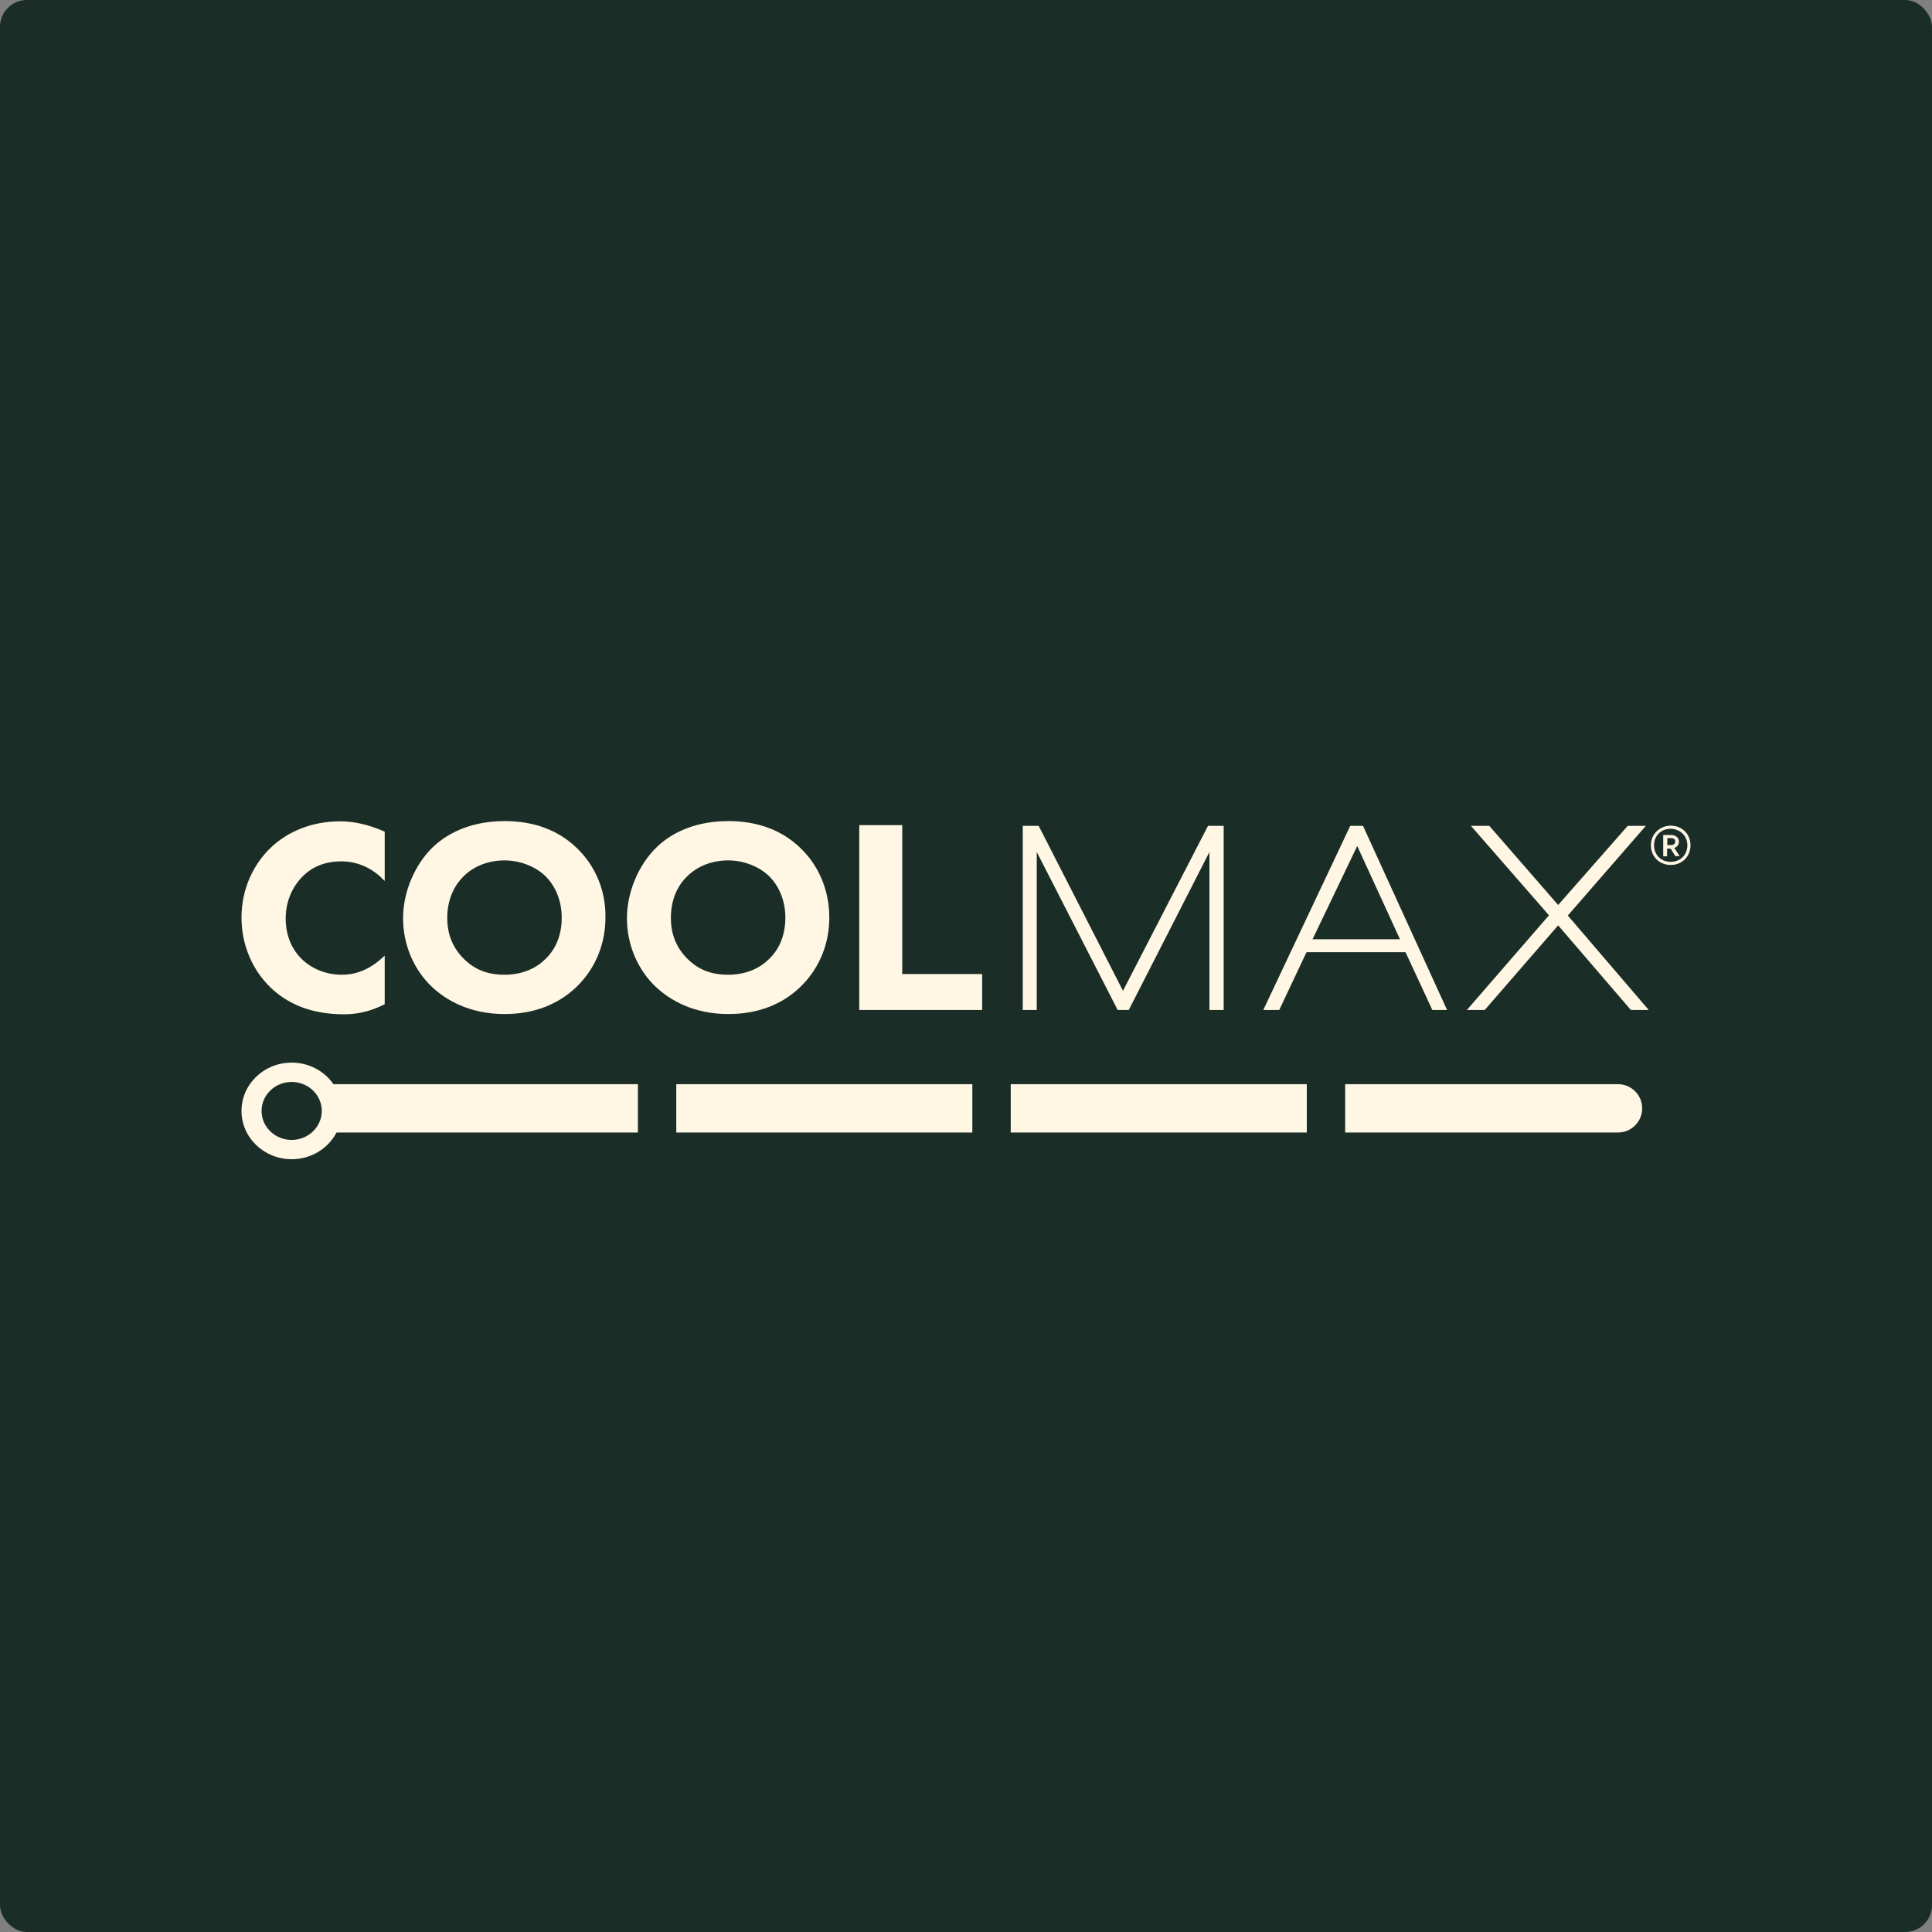 <svg width="144" height="144" viewBox="0 0 144 144" fill="none" xmlns="http://www.w3.org/2000/svg">
<rect x="0" y="0" width="144" height="144" fill="#808080" stroke="none"/>
<rect width="144" height="144" rx="2" fill="#1A2E27"></rect>
<path fill-rule="evenodd" clip-rule="evenodd" d="M25.085 84.41C24.471 85.591 23.204 86.401 21.739 86.401C19.674 86.401 18 84.789 18 82.801C18 80.813 19.674 79.201 21.739 79.201C23.04 79.201 24.185 79.84 24.855 80.81H47.546V84.41H25.085ZM23.983 82.802C23.983 83.995 22.978 84.962 21.739 84.962C20.5 84.962 19.496 83.995 19.496 82.802C19.496 81.609 20.5 80.642 21.739 80.642C22.978 80.642 23.983 81.609 23.983 82.802ZM50.406 80.81H72.473V84.41H50.406V80.81ZM100.261 80.81H120.599C121.593 80.81 122.399 81.615 122.399 82.61C122.399 83.604 121.593 84.41 120.599 84.41H100.261V80.81ZM75.334 80.81H97.401V84.41H75.334V80.81Z" fill="#FFF6E3"></path>
<path d="M28.674 74.849C27.45 75.474 26.442 75.599 25.614 75.599C23.058 75.599 21.33 74.724 20.16 73.598C18.918 72.401 18 70.579 18 68.381C18 66.22 18.918 64.397 20.16 63.2C21.384 62.021 23.184 61.217 25.344 61.217C26.262 61.217 27.324 61.396 28.674 61.985V65.666C27.972 64.915 26.91 64.201 25.434 64.201C24.264 64.201 23.328 64.576 22.608 65.273C21.834 66.023 21.294 67.131 21.294 68.453C21.294 69.882 21.87 70.883 22.5 71.49C22.788 71.776 23.796 72.651 25.488 72.651C26.316 72.651 27.45 72.419 28.674 71.222V74.849ZM42.984 63.2C41.598 61.86 39.78 61.199 37.62 61.199C34.848 61.199 33.12 62.289 32.184 63.218C30.942 64.451 30.042 66.452 30.042 68.435C30.042 70.454 30.87 72.312 32.202 73.562C33.246 74.545 35.01 75.581 37.602 75.581C39.924 75.581 41.67 74.795 42.966 73.562C44.46 72.115 45.126 70.239 45.126 68.399C45.162 66.273 44.298 64.451 42.984 63.2ZM34.56 65.308C35.316 64.558 36.396 64.129 37.602 64.129C38.862 64.129 39.978 64.647 40.662 65.308C41.292 65.934 41.868 66.988 41.868 68.399C41.868 69.989 41.202 70.954 40.662 71.472C39.996 72.133 39.006 72.651 37.584 72.651C36.504 72.651 35.496 72.365 34.614 71.508C33.768 70.686 33.336 69.668 33.336 68.417C33.336 66.898 33.966 65.88 34.56 65.308ZM59.652 63.2C58.266 61.86 56.448 61.199 54.288 61.199C51.516 61.199 49.788 62.289 48.87 63.218C47.628 64.451 46.728 66.452 46.728 68.435C46.728 70.454 47.556 72.312 48.888 73.562C49.932 74.545 51.696 75.581 54.288 75.581C56.61 75.581 58.374 74.795 59.652 73.562C61.146 72.115 61.812 70.239 61.812 68.399C61.812 66.273 60.966 64.451 59.652 63.2ZM51.228 65.308C51.984 64.558 53.064 64.129 54.27 64.129C55.53 64.129 56.646 64.647 57.33 65.308C57.96 65.934 58.536 66.988 58.536 68.399C58.536 69.989 57.87 70.954 57.33 71.472C56.664 72.133 55.674 72.651 54.252 72.651C53.172 72.651 52.164 72.365 51.282 71.508C50.436 70.686 50.004 69.668 50.004 68.417C50.004 66.898 50.616 65.88 51.228 65.308ZM64.044 61.503V75.278H73.206V72.598H67.248V61.503H64.044ZM91.206 75.278V61.556H90.036L83.7 73.848L77.418 61.556H76.23V75.278H77.274V63.504L83.304 75.278H84.132L90.144 63.504V75.278H91.206ZM107.856 75.278L101.592 61.556H100.638L94.158 75.278H95.346L97.38 70.972H104.76L106.758 75.278H107.856ZM104.346 70.007H97.83L101.16 63.057L104.346 70.007ZM122.886 75.278L116.856 68.238L122.67 61.556H121.32L116.136 67.452L111.006 61.556H109.638L115.452 68.221L109.332 75.278H110.664L116.136 68.971L121.554 75.278H122.886ZM123.048 63.004C123.048 63.843 123.678 64.469 124.524 64.469C125.37 64.469 126 63.843 126 63.004C126 62.164 125.37 61.539 124.524 61.539C123.678 61.556 123.048 62.182 123.048 63.004ZM125.766 63.004C125.766 63.7 125.262 64.236 124.524 64.236C123.804 64.236 123.282 63.718 123.282 63.004C123.282 62.307 123.786 61.771 124.524 61.771C125.244 61.789 125.766 62.307 125.766 63.004ZM124.866 63.808H125.19L124.794 63.2C124.992 63.129 125.136 62.968 125.136 62.736C125.136 62.414 124.866 62.235 124.542 62.235H123.966V63.825H124.254V63.254H124.524L124.866 63.808ZM124.272 62.986V62.468H124.542C124.74 62.468 124.866 62.557 124.866 62.718C124.866 62.897 124.74 62.986 124.542 62.986H124.272Z" fill="#FFF6E3"></path>
</svg>

